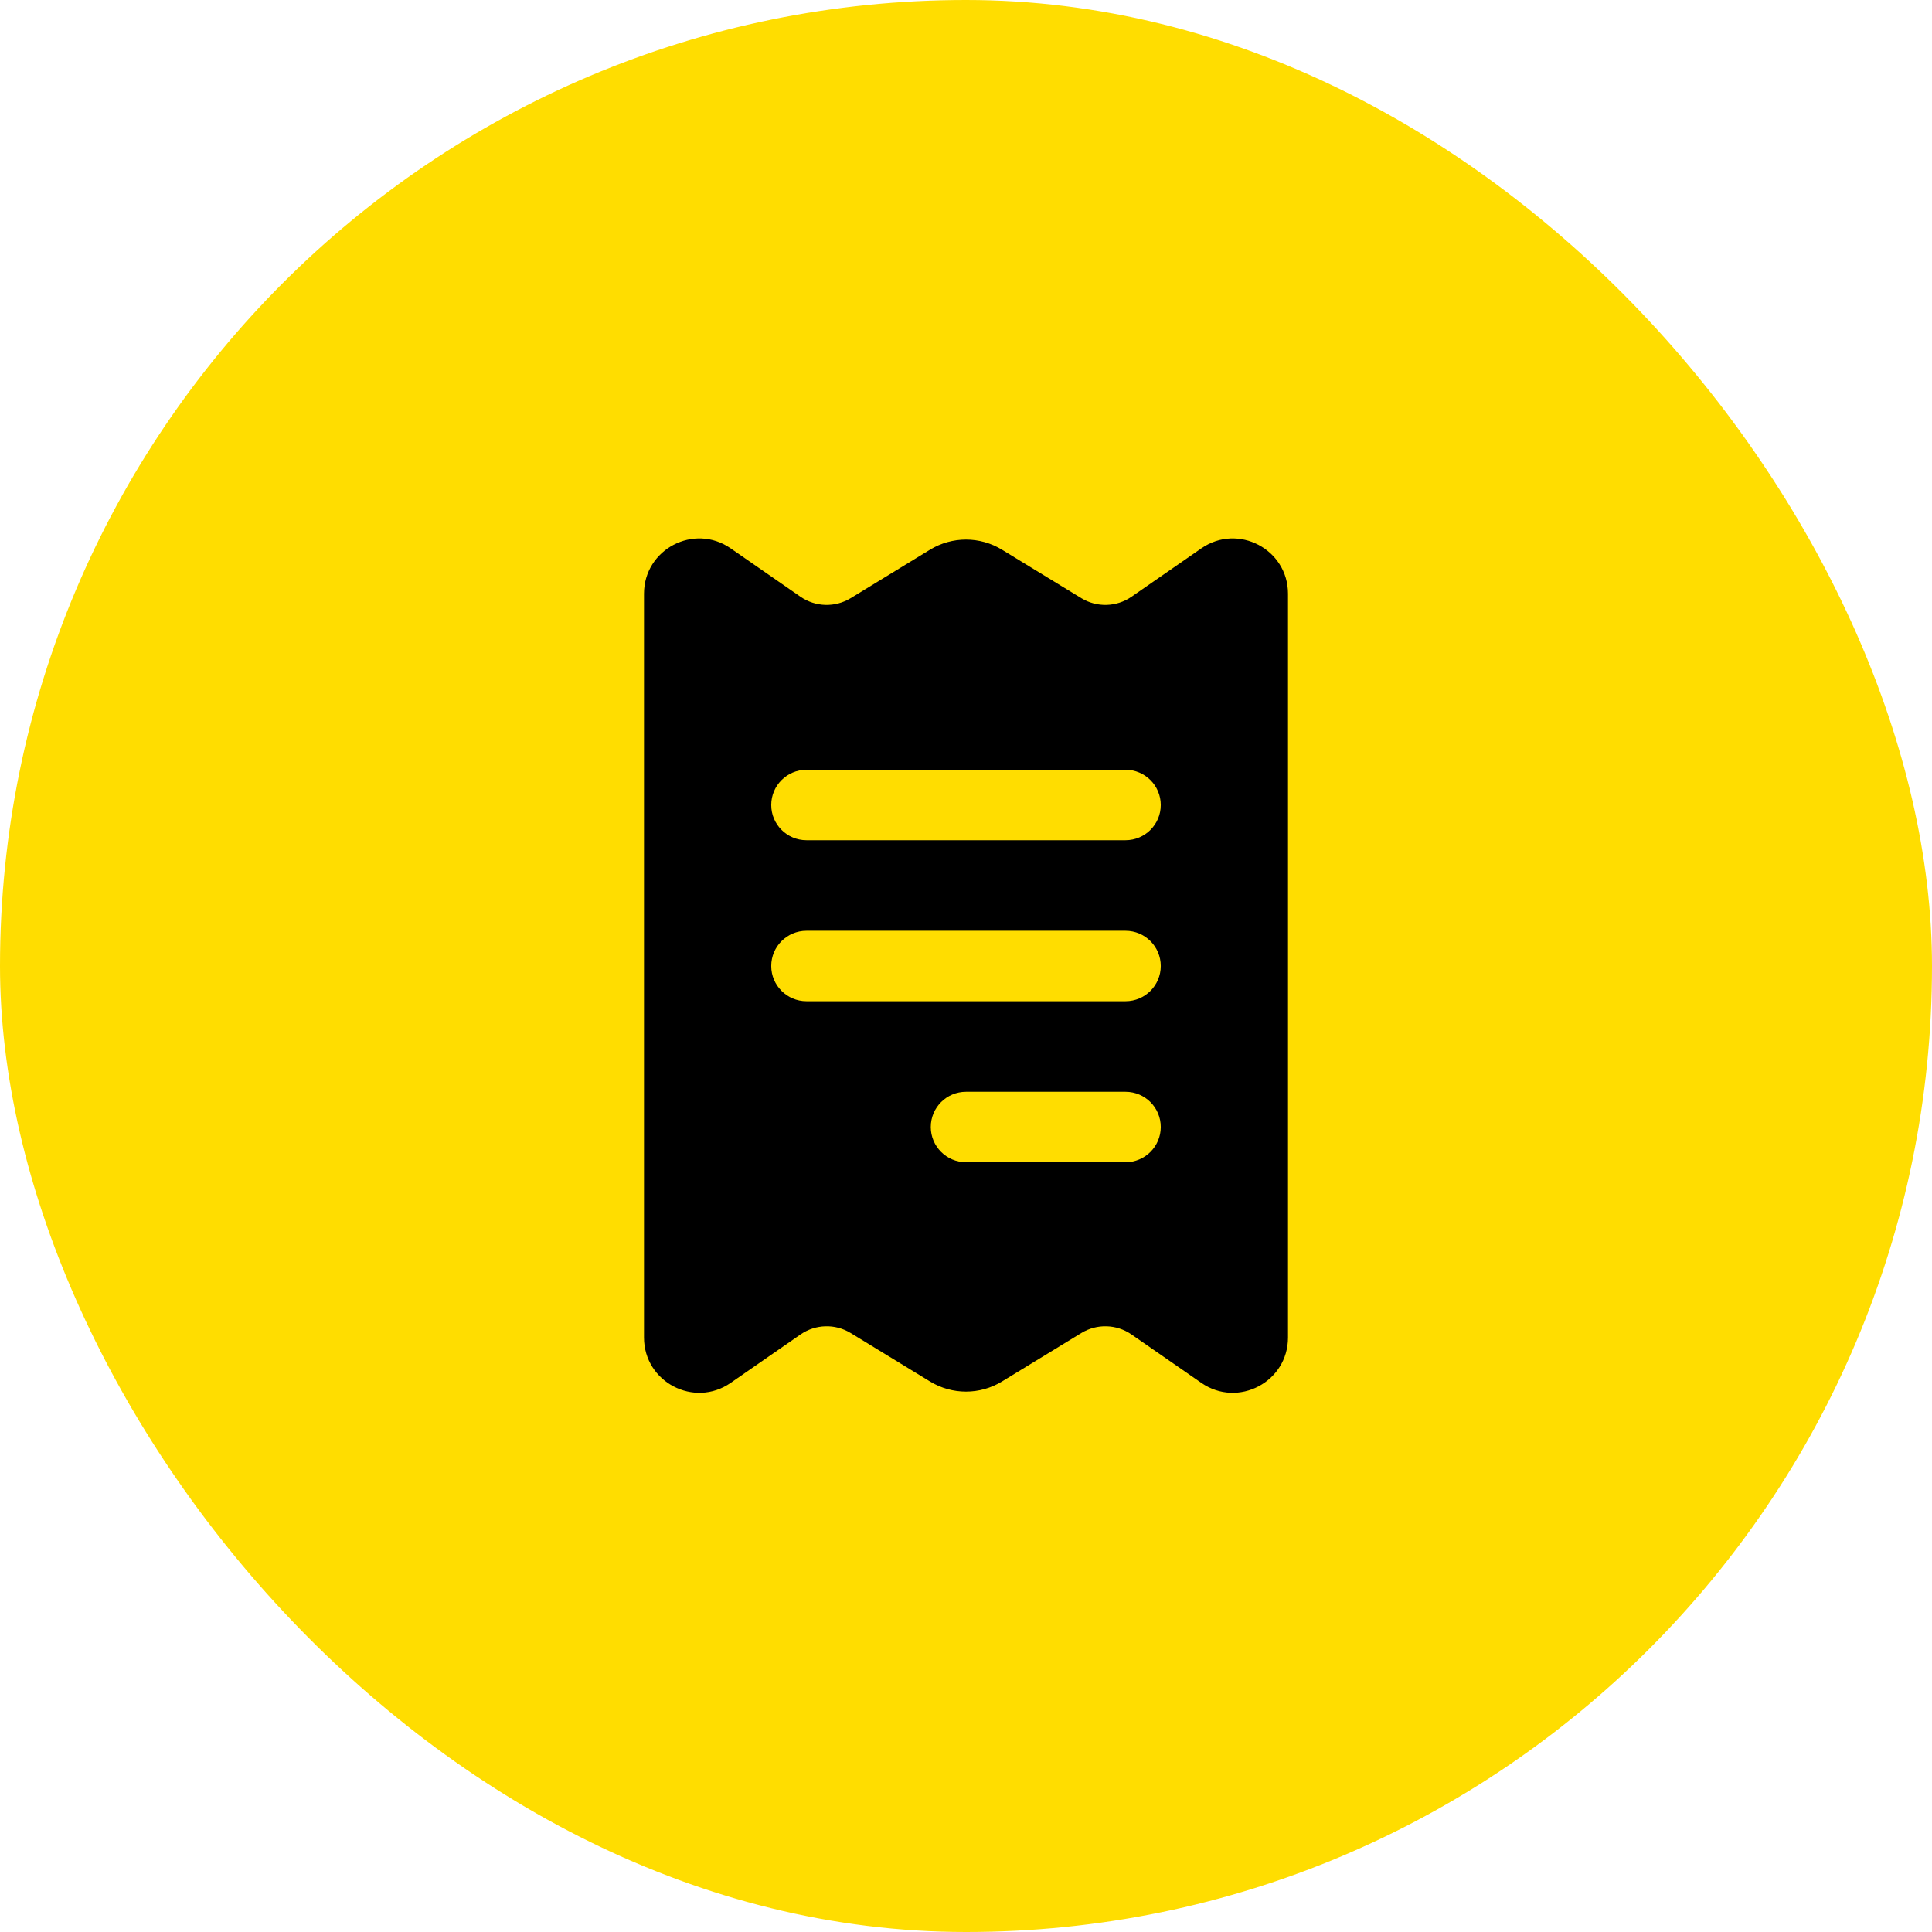 <?xml version="1.0" encoding="UTF-8"?> <svg xmlns="http://www.w3.org/2000/svg" width="48" height="48" viewBox="0 0 48 48" fill="none"><rect width="48" height="48" rx="24" fill="#FFDD00"></rect><path fill-rule="evenodd" clip-rule="evenodd" d="M26.865 14.861L24.894 13.657C24.345 13.322 23.655 13.322 23.106 13.657L21.135 14.861C20.749 15.097 20.26 15.083 19.888 14.826L18.152 13.623C17.243 12.993 16 13.645 16 14.751V33.23C16 34.337 17.243 34.988 18.153 34.358L19.888 33.155C20.26 32.897 20.749 32.883 21.135 33.119L23.106 34.323C23.655 34.658 24.345 34.658 24.894 34.323L26.865 33.119C27.251 32.883 27.74 32.897 28.112 33.155L29.847 34.358C30.757 34.988 32 34.337 32 33.23V14.751C32 13.645 30.757 12.993 29.848 13.623L28.112 14.826C27.74 15.083 27.251 15.097 26.865 14.861ZM20.036 19.125C19.553 19.125 19.161 19.517 19.161 20C19.161 20.483 19.553 20.875 20.036 20.875H27.964C28.447 20.875 28.839 20.483 28.839 20C28.839 19.517 28.447 19.125 27.964 19.125H20.036ZM19.161 24C19.161 23.517 19.553 23.125 20.036 23.125H27.964C28.447 23.125 28.839 23.517 28.839 24C28.839 24.483 28.447 24.875 27.964 24.875H20.036C19.553 24.875 19.161 24.483 19.161 24ZM24 27.125C23.517 27.125 23.125 27.517 23.125 28C23.125 28.483 23.517 28.875 24 28.875H27.964C28.447 28.875 28.839 28.483 28.839 28C28.839 27.517 28.447 27.125 27.964 27.125H24Z" fill="black"></path></svg> 